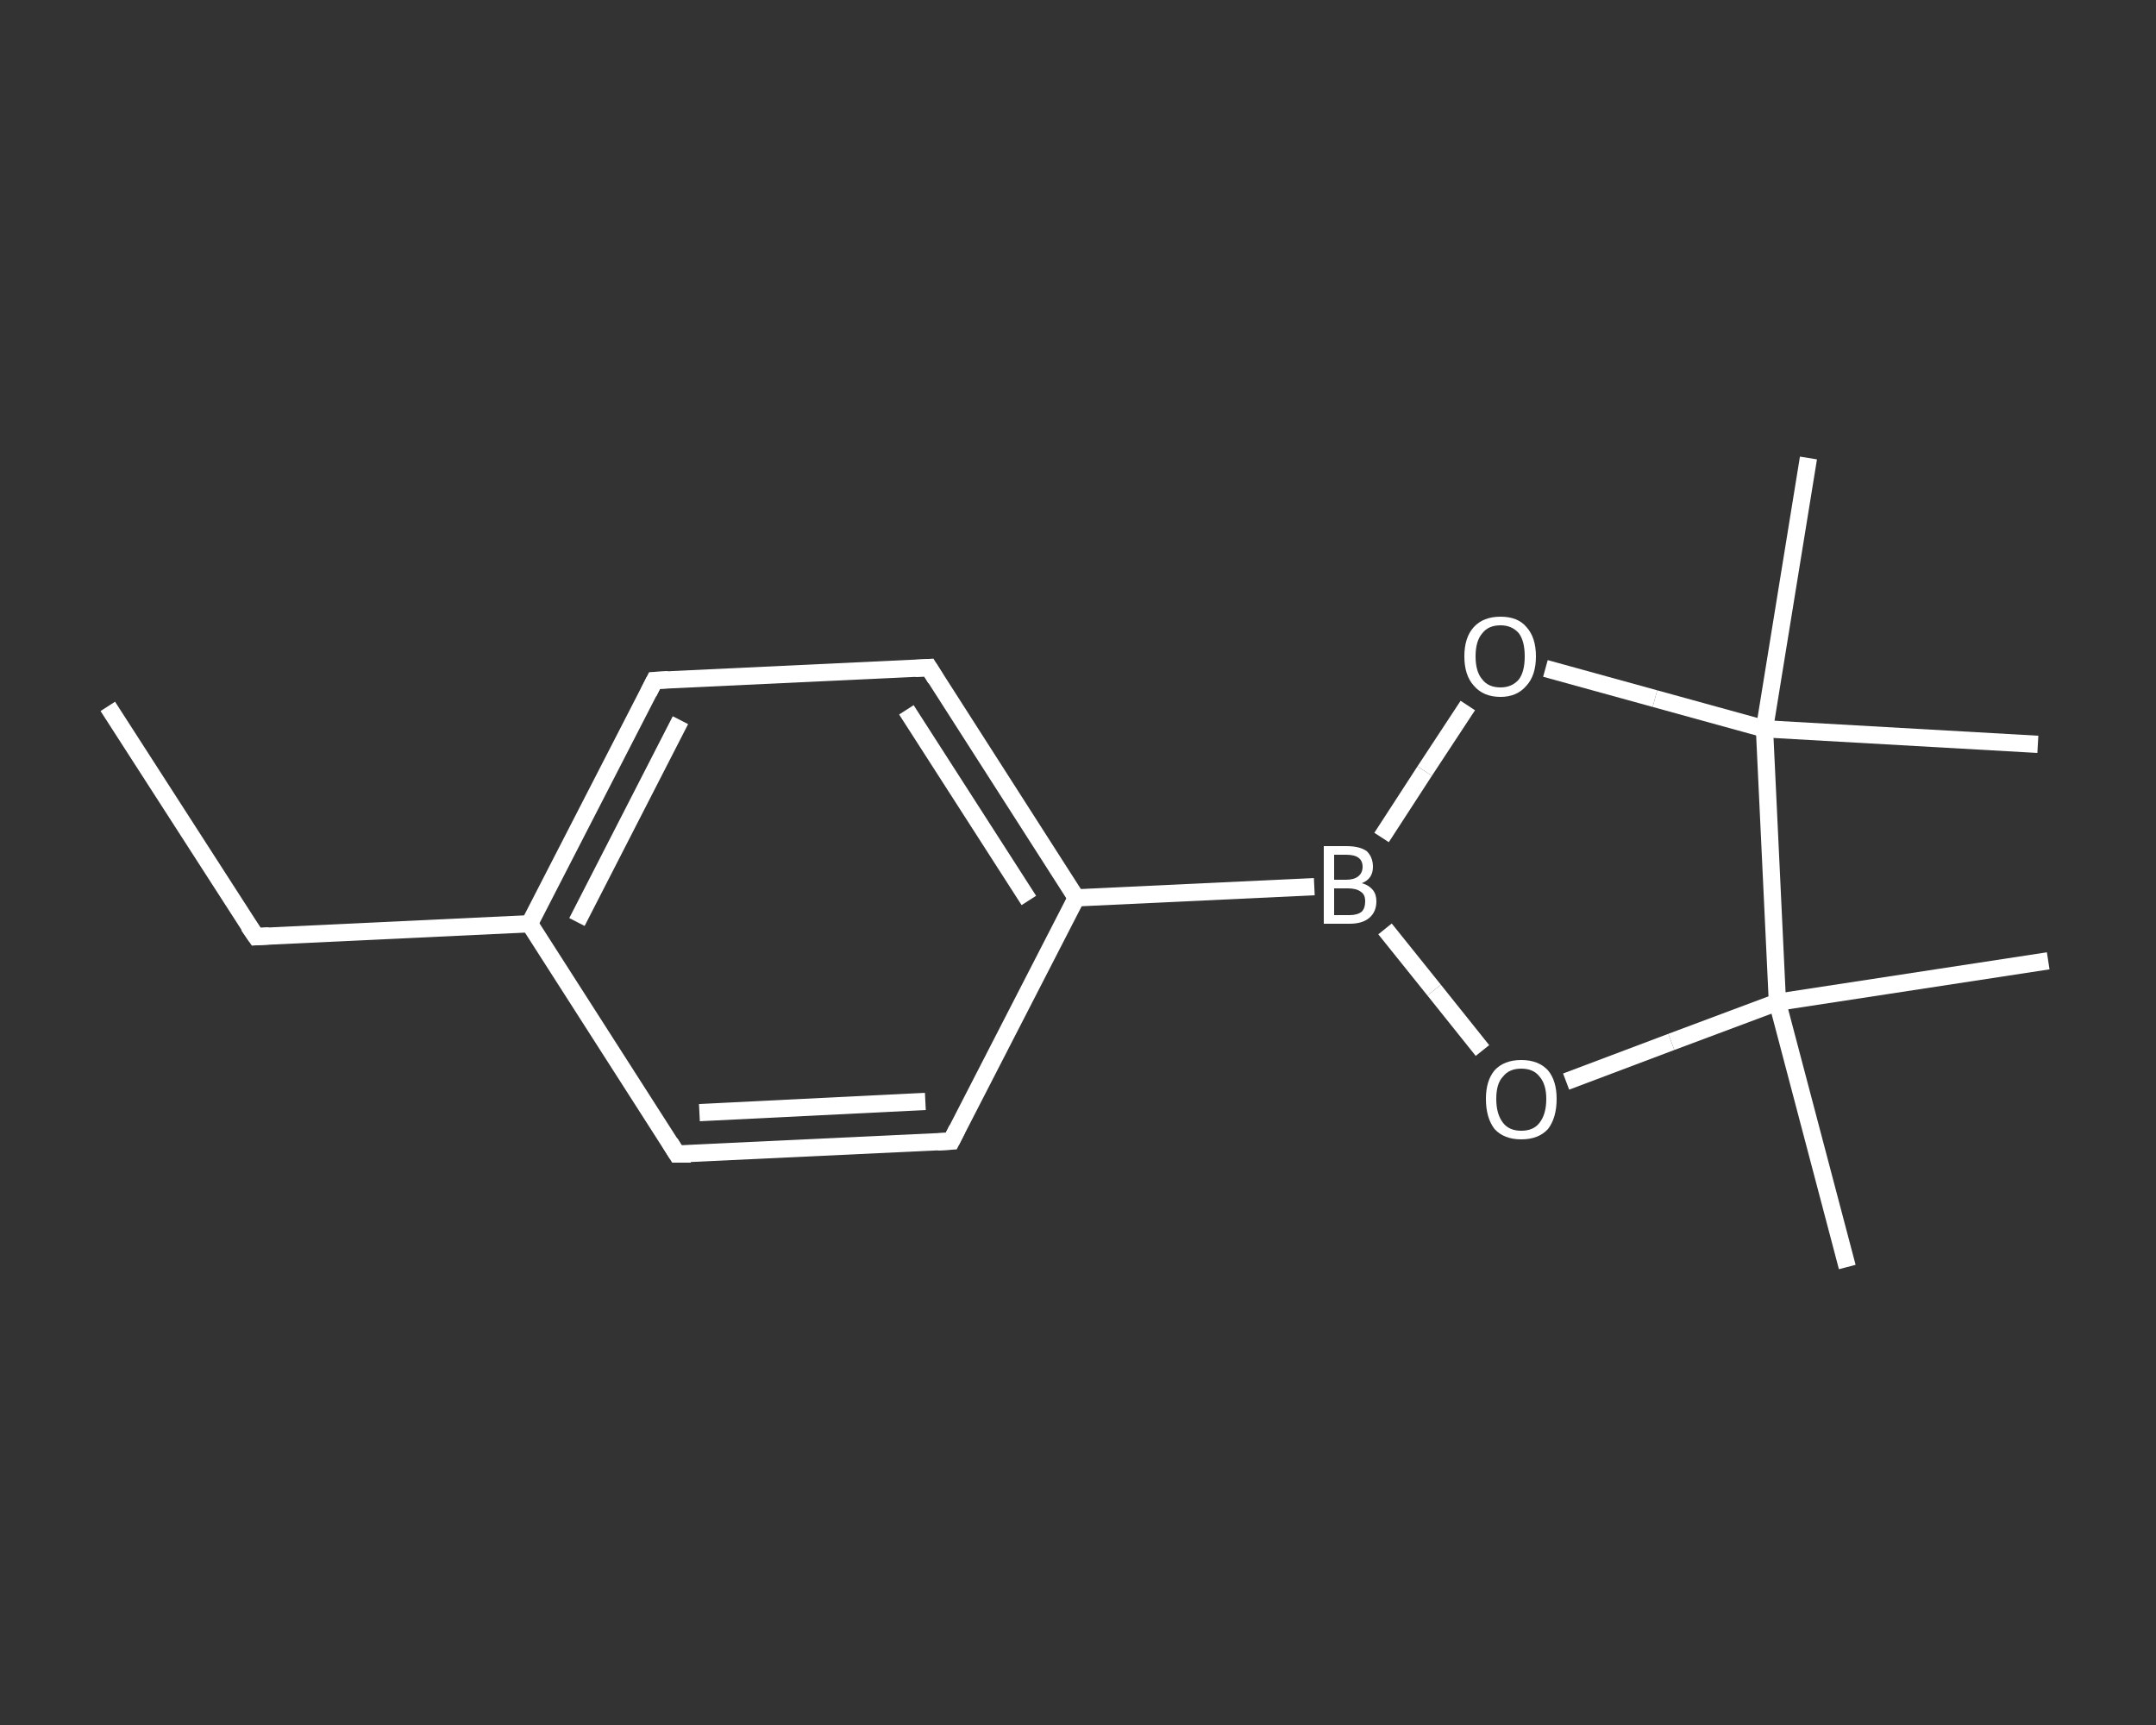 <?xml version='1.0' encoding='iso-8859-1'?>
<svg version='1.1' baseProfile='full'
              xmlns='http://www.w3.org/2000/svg'
                      xmlns:rdkit='http://www.rdkit.org/xml'
                      xmlns:xlink='http://www.w3.org/1999/xlink'
                  xml:space='preserve'
width='250px' height='200px' viewBox='0 0 250 200'>
<rect x="0" y="0" width="250" height="200" fill="#333333" stroke="none"/>
<!-- END OF HEADER -->
<rect style='opacity:1.0;fill:transparent;stroke:none' width='250.0' height='200.0' x='0.0' y='0.0'> </rect>
<path class='bond-0 atom-0 atom-1' d='M 12.5,81.9 L 29.7,108.6' style='fill:none;fill-rule:evenodd;stroke:#FFFFFF;stroke-width:2.0px;stroke-linecap:butt;stroke-linejoin:miter;stroke-opacity:1' />
<path class='bond-1 atom-1 atom-2' d='M 29.7,108.6 L 61.4,107.1' style='fill:none;fill-rule:evenodd;stroke:#FFFFFF;stroke-width:2.0px;stroke-linecap:butt;stroke-linejoin:miter;stroke-opacity:1' />
<path class='bond-2 atom-2 atom-3' d='M 61.4,107.1 L 75.9,78.9' style='fill:none;fill-rule:evenodd;stroke:#FFFFFF;stroke-width:2.0px;stroke-linecap:butt;stroke-linejoin:miter;stroke-opacity:1' />
<path class='bond-2 atom-2 atom-3' d='M 66.9,106.9 L 78.9,83.5' style='fill:none;fill-rule:evenodd;stroke:#FFFFFF;stroke-width:2.0px;stroke-linecap:butt;stroke-linejoin:miter;stroke-opacity:1' />
<path class='bond-3 atom-3 atom-4' d='M 75.9,78.9 L 107.7,77.4' style='fill:none;fill-rule:evenodd;stroke:#FFFFFF;stroke-width:2.0px;stroke-linecap:butt;stroke-linejoin:miter;stroke-opacity:1' />
<path class='bond-4 atom-4 atom-5' d='M 107.7,77.4 L 124.8,104.1' style='fill:none;fill-rule:evenodd;stroke:#FFFFFF;stroke-width:2.0px;stroke-linecap:butt;stroke-linejoin:miter;stroke-opacity:1' />
<path class='bond-4 atom-4 atom-5' d='M 105.1,82.3 L 119.3,104.4' style='fill:none;fill-rule:evenodd;stroke:#FFFFFF;stroke-width:2.0px;stroke-linecap:butt;stroke-linejoin:miter;stroke-opacity:1' />
<path class='bond-5 atom-5 atom-6' d='M 124.8,104.1 L 152.4,102.8' style='fill:none;fill-rule:evenodd;stroke:#FFFFFF;stroke-width:2.0px;stroke-linecap:butt;stroke-linejoin:miter;stroke-opacity:1' />
<path class='bond-6 atom-6 atom-7' d='M 160.2,97.1 L 165.2,89.4' style='fill:none;fill-rule:evenodd;stroke:#FFFFFF;stroke-width:2.0px;stroke-linecap:butt;stroke-linejoin:miter;stroke-opacity:1' />
<path class='bond-6 atom-6 atom-7' d='M 165.2,89.4 L 170.2,81.8' style='fill:none;fill-rule:evenodd;stroke:#FFFFFF;stroke-width:2.0px;stroke-linecap:butt;stroke-linejoin:miter;stroke-opacity:1' />
<path class='bond-7 atom-7 atom-8' d='M 179.2,77.5 L 191.9,81.0' style='fill:none;fill-rule:evenodd;stroke:#FFFFFF;stroke-width:2.0px;stroke-linecap:butt;stroke-linejoin:miter;stroke-opacity:1' />
<path class='bond-7 atom-7 atom-8' d='M 191.9,81.0 L 204.6,84.5' style='fill:none;fill-rule:evenodd;stroke:#FFFFFF;stroke-width:2.0px;stroke-linecap:butt;stroke-linejoin:miter;stroke-opacity:1' />
<path class='bond-8 atom-8 atom-9' d='M 204.6,84.5 L 209.7,53.1' style='fill:none;fill-rule:evenodd;stroke:#FFFFFF;stroke-width:2.0px;stroke-linecap:butt;stroke-linejoin:miter;stroke-opacity:1' />
<path class='bond-9 atom-8 atom-10' d='M 204.6,84.5 L 236.3,86.3' style='fill:none;fill-rule:evenodd;stroke:#FFFFFF;stroke-width:2.0px;stroke-linecap:butt;stroke-linejoin:miter;stroke-opacity:1' />
<path class='bond-10 atom-8 atom-11' d='M 204.6,84.5 L 206.1,116.2' style='fill:none;fill-rule:evenodd;stroke:#FFFFFF;stroke-width:2.0px;stroke-linecap:butt;stroke-linejoin:miter;stroke-opacity:1' />
<path class='bond-11 atom-11 atom-12' d='M 206.1,116.2 L 237.5,111.4' style='fill:none;fill-rule:evenodd;stroke:#FFFFFF;stroke-width:2.0px;stroke-linecap:butt;stroke-linejoin:miter;stroke-opacity:1' />
<path class='bond-12 atom-11 atom-13' d='M 206.1,116.2 L 214.2,146.9' style='fill:none;fill-rule:evenodd;stroke:#FFFFFF;stroke-width:2.0px;stroke-linecap:butt;stroke-linejoin:miter;stroke-opacity:1' />
<path class='bond-13 atom-11 atom-14' d='M 206.1,116.2 L 193.8,120.8' style='fill:none;fill-rule:evenodd;stroke:#FFFFFF;stroke-width:2.0px;stroke-linecap:butt;stroke-linejoin:miter;stroke-opacity:1' />
<path class='bond-13 atom-11 atom-14' d='M 193.8,120.8 L 181.6,125.4' style='fill:none;fill-rule:evenodd;stroke:#FFFFFF;stroke-width:2.0px;stroke-linecap:butt;stroke-linejoin:miter;stroke-opacity:1' />
<path class='bond-14 atom-5 atom-15' d='M 124.8,104.1 L 110.3,132.3' style='fill:none;fill-rule:evenodd;stroke:#FFFFFF;stroke-width:2.0px;stroke-linecap:butt;stroke-linejoin:miter;stroke-opacity:1' />
<path class='bond-15 atom-15 atom-16' d='M 110.3,132.3 L 78.5,133.8' style='fill:none;fill-rule:evenodd;stroke:#FFFFFF;stroke-width:2.0px;stroke-linecap:butt;stroke-linejoin:miter;stroke-opacity:1' />
<path class='bond-15 atom-15 atom-16' d='M 107.3,127.7 L 81.1,129.0' style='fill:none;fill-rule:evenodd;stroke:#FFFFFF;stroke-width:2.0px;stroke-linecap:butt;stroke-linejoin:miter;stroke-opacity:1' />
<path class='bond-16 atom-16 atom-2' d='M 78.5,133.8 L 61.4,107.1' style='fill:none;fill-rule:evenodd;stroke:#FFFFFF;stroke-width:2.0px;stroke-linecap:butt;stroke-linejoin:miter;stroke-opacity:1' />
<path class='bond-17 atom-14 atom-6' d='M 171.9,121.8 L 166.3,114.8' style='fill:none;fill-rule:evenodd;stroke:#FFFFFF;stroke-width:2.0px;stroke-linecap:butt;stroke-linejoin:miter;stroke-opacity:1' />
<path class='bond-17 atom-14 atom-6' d='M 166.3,114.8 L 160.6,107.7' style='fill:none;fill-rule:evenodd;stroke:#FFFFFF;stroke-width:2.0px;stroke-linecap:butt;stroke-linejoin:miter;stroke-opacity:1' />
<path d='M 28.8,107.3 L 29.7,108.6 L 31.2,108.5' style='fill:none;stroke:#FFFFFF;stroke-width:2.0px;stroke-linecap:butt;stroke-linejoin:miter;stroke-opacity:1;' />
<path d='M 75.2,80.3 L 75.9,78.9 L 77.5,78.8' style='fill:none;stroke:#FFFFFF;stroke-width:2.0px;stroke-linecap:butt;stroke-linejoin:miter;stroke-opacity:1;' />
<path d='M 106.1,77.5 L 107.7,77.4 L 108.5,78.7' style='fill:none;stroke:#FFFFFF;stroke-width:2.0px;stroke-linecap:butt;stroke-linejoin:miter;stroke-opacity:1;' />
<path d='M 111.0,130.9 L 110.3,132.3 L 108.7,132.4' style='fill:none;stroke:#FFFFFF;stroke-width:2.0px;stroke-linecap:butt;stroke-linejoin:miter;stroke-opacity:1;' />
<path d='M 80.1,133.8 L 78.5,133.8 L 77.7,132.5' style='fill:none;stroke:#FFFFFF;stroke-width:2.0px;stroke-linecap:butt;stroke-linejoin:miter;stroke-opacity:1;' />
<path class='atom-6' d='M 157.9 102.4
Q 158.7 102.6, 159.2 103.2
Q 159.6 103.7, 159.6 104.5
Q 159.6 105.7, 158.8 106.4
Q 158.0 107.1, 156.5 107.1
L 153.5 107.1
L 153.5 98.1
L 156.1 98.1
Q 157.7 98.1, 158.5 98.7
Q 159.2 99.4, 159.2 100.5
Q 159.2 101.9, 157.9 102.4
M 154.7 99.1
L 154.7 102.0
L 156.1 102.0
Q 157.0 102.0, 157.5 101.6
Q 158.0 101.2, 158.0 100.5
Q 158.0 99.1, 156.1 99.1
L 154.7 99.1
M 156.5 106.1
Q 157.4 106.1, 157.9 105.7
Q 158.3 105.3, 158.3 104.5
Q 158.3 103.7, 157.8 103.4
Q 157.3 103.0, 156.3 103.0
L 154.7 103.0
L 154.7 106.1
L 156.5 106.1
' fill='#FFFFFF'/>
<path class='atom-7' d='M 169.8 76.1
Q 169.8 73.9, 170.9 72.7
Q 172.0 71.5, 174.0 71.5
Q 176.0 71.5, 177.0 72.7
Q 178.1 73.9, 178.1 76.1
Q 178.1 78.3, 177.0 79.5
Q 175.9 80.8, 174.0 80.8
Q 172.0 80.8, 170.9 79.5
Q 169.8 78.3, 169.8 76.1
M 174.0 79.7
Q 175.3 79.7, 176.1 78.8
Q 176.8 77.9, 176.8 76.1
Q 176.8 74.3, 176.1 73.4
Q 175.3 72.5, 174.0 72.5
Q 172.6 72.5, 171.9 73.4
Q 171.1 74.3, 171.1 76.1
Q 171.1 77.9, 171.9 78.8
Q 172.6 79.7, 174.0 79.7
' fill='#FFFFFF'/>
<path class='atom-14' d='M 172.3 127.4
Q 172.3 125.3, 173.3 124.1
Q 174.4 122.9, 176.4 122.9
Q 178.4 122.9, 179.5 124.1
Q 180.5 125.3, 180.5 127.4
Q 180.5 129.6, 179.5 130.9
Q 178.4 132.1, 176.4 132.1
Q 174.4 132.1, 173.3 130.9
Q 172.3 129.6, 172.3 127.4
M 176.4 131.1
Q 177.8 131.1, 178.5 130.2
Q 179.3 129.2, 179.3 127.4
Q 179.3 125.7, 178.5 124.8
Q 177.8 123.9, 176.4 123.9
Q 175.0 123.9, 174.3 124.8
Q 173.5 125.6, 173.5 127.4
Q 173.5 129.2, 174.3 130.2
Q 175.0 131.1, 176.4 131.1
' fill='#FFFFFF'/>
</svg>

